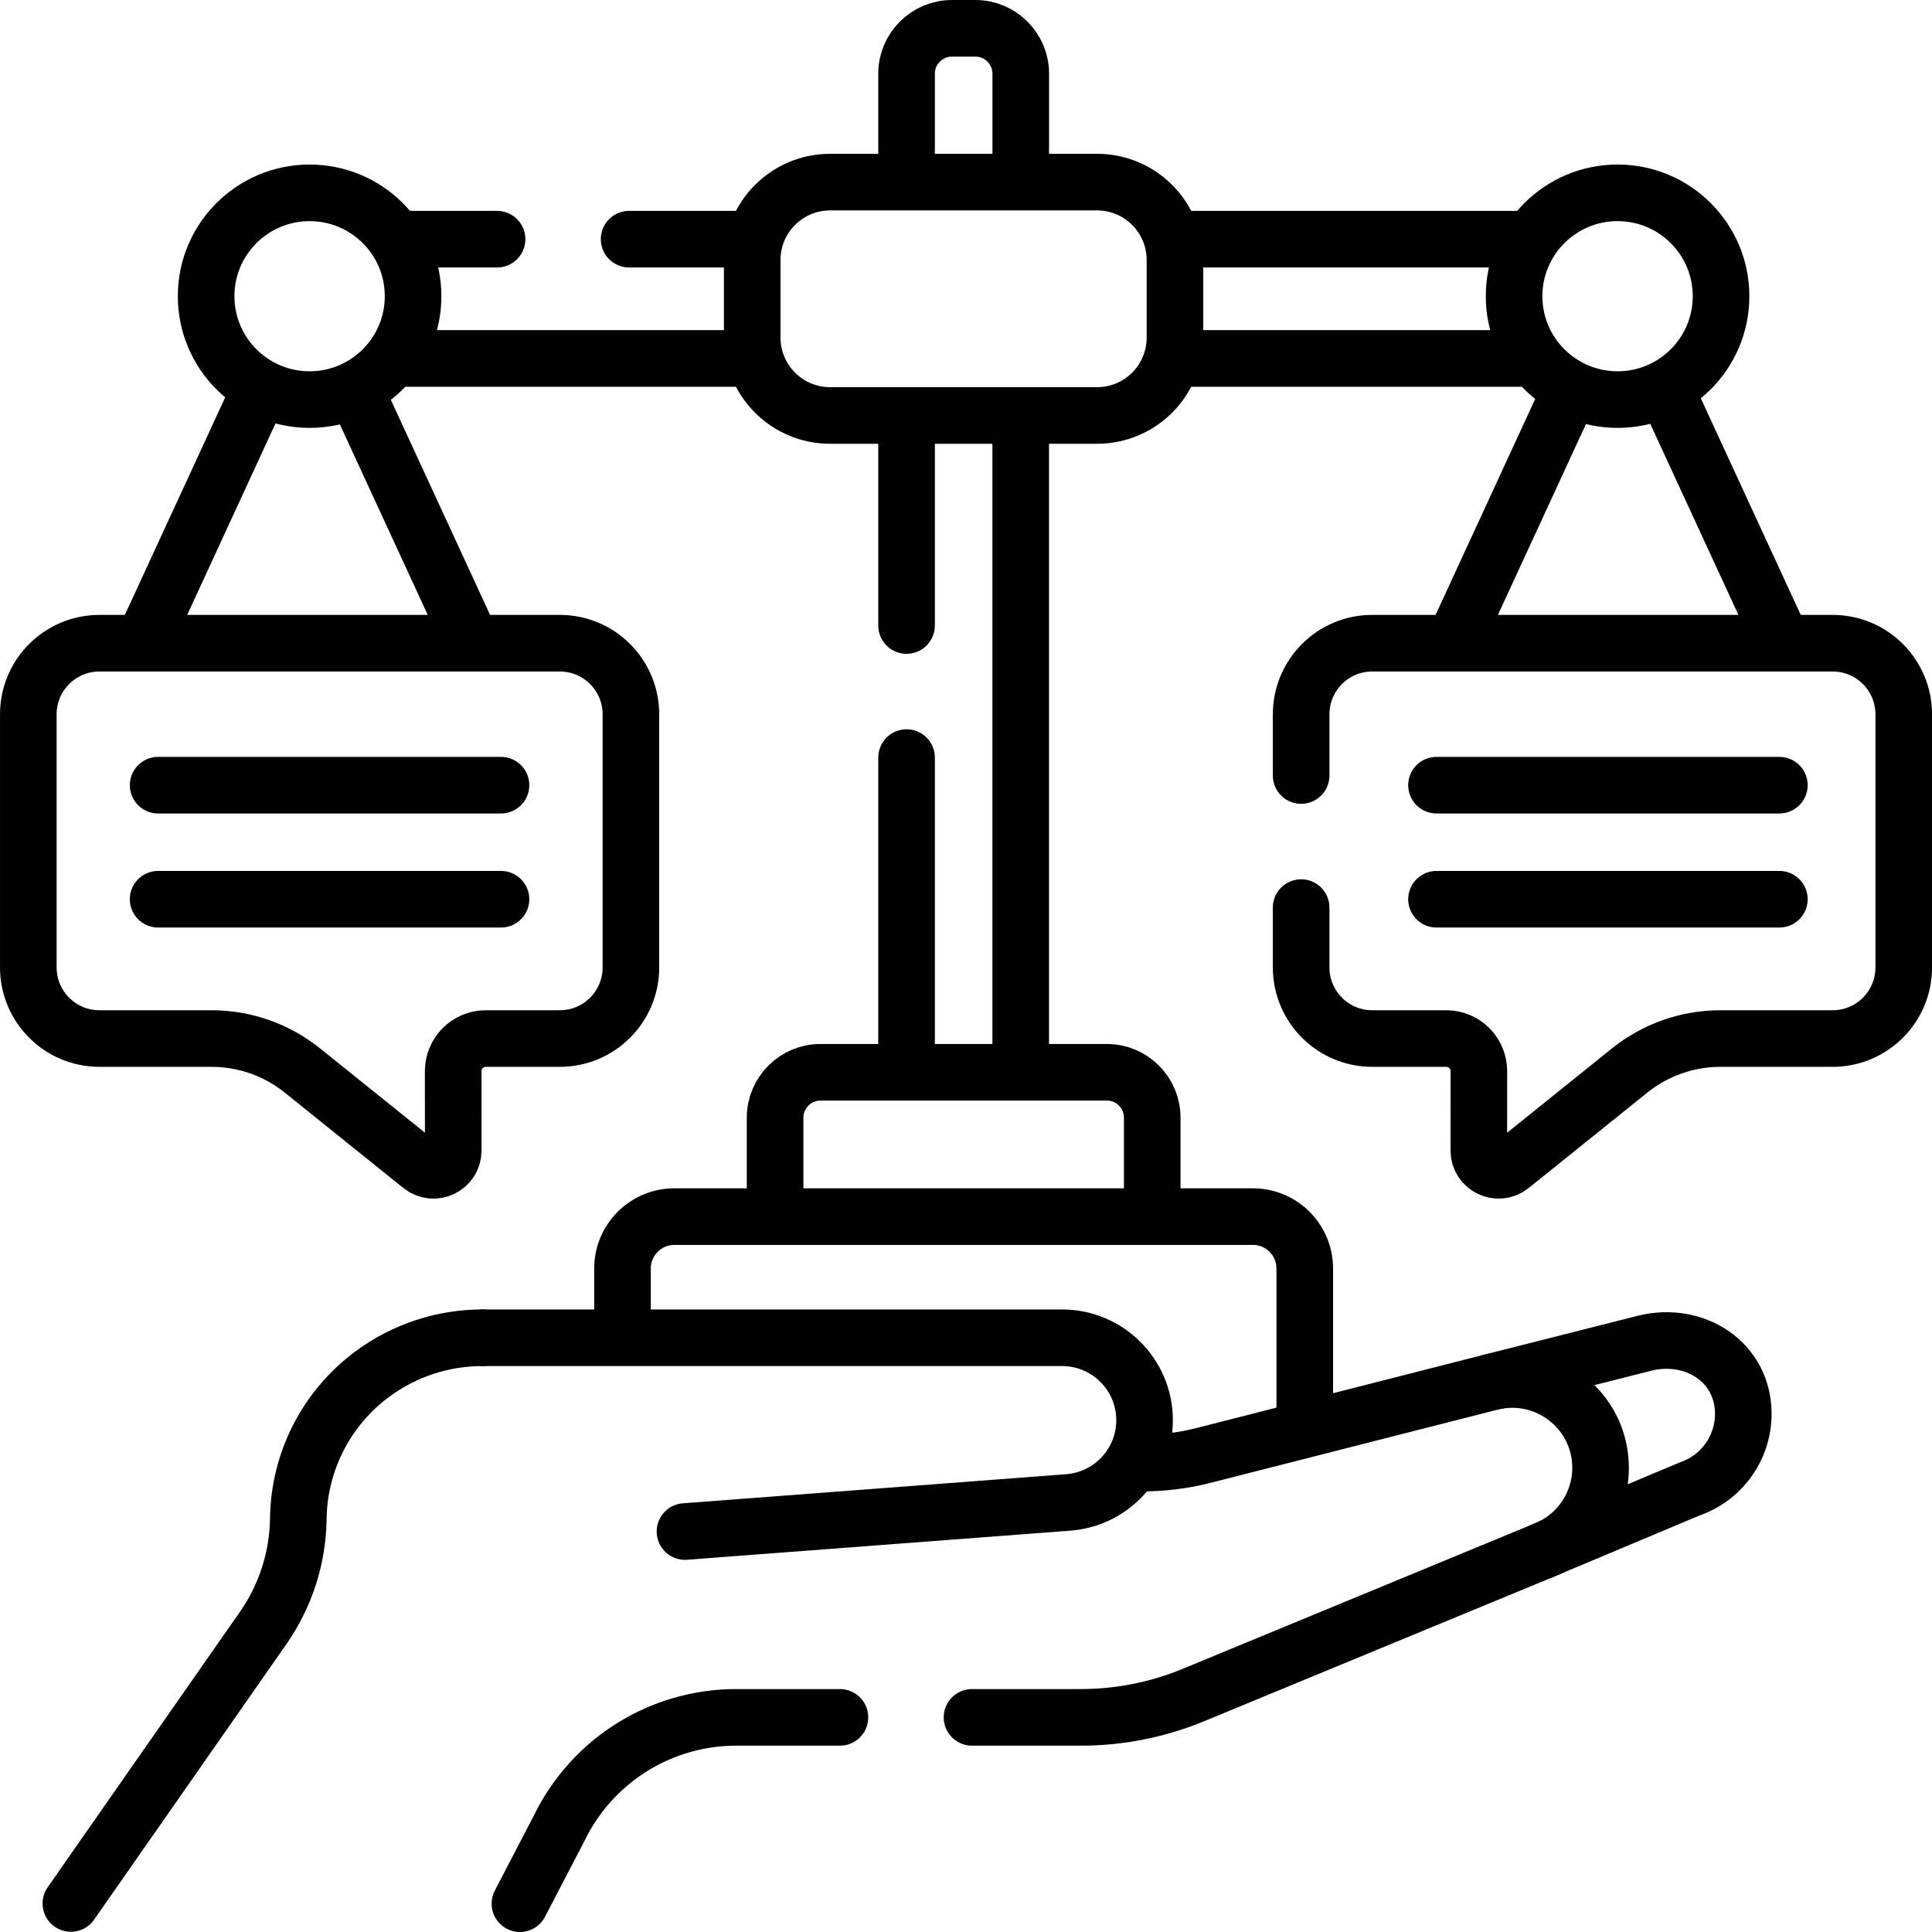 <svg width="64" height="64" viewBox="0 0 64 64" fill="none" xmlns="http://www.w3.org/2000/svg">
<g clip-path="url(#clip0_10064_14132)">
<path d="M33.812 13.835V35.404" stroke="#2E394B" style="stroke:#2E394B;stroke:color(display-p3 0.179 0.224 0.295);stroke-opacity:1;" stroke-width="1.875" stroke-miterlimit="10" stroke-linecap="round" stroke-linejoin="round"/>
<path d="M30.031 5.967V2.438C30.031 1.613 30.706 0.938 31.531 0.938H32.314C33.139 0.938 33.814 1.613 33.814 2.438V5.967" stroke="#2E394B" style="stroke:#2E394B;stroke:color(display-p3 0.179 0.224 0.295);stroke-opacity:1;" stroke-width="1.875" stroke-miterlimit="10" stroke-linecap="round" stroke-linejoin="round"/>
<path d="M30.031 20.721V13.835" stroke="#2E394B" style="stroke:#2E394B;stroke:color(display-p3 0.179 0.224 0.295);stroke-opacity:1;" stroke-width="1.875" stroke-miterlimit="10" stroke-linecap="round" stroke-linejoin="round"/>
<path d="M30.031 35.404V25.096" stroke="#2E394B" style="stroke:#2E394B;stroke:color(display-p3 0.179 0.224 0.295);stroke-opacity:1;" stroke-width="1.875" stroke-miterlimit="10" stroke-linecap="round" stroke-linejoin="round"/>
<path d="M38.169 40.19V37.021C38.169 36.196 37.494 35.521 36.668 35.521H27.177C26.351 35.521 25.676 36.196 25.676 37.021V40.162" stroke="#2E394B" style="stroke:#2E394B;stroke:color(display-p3 0.179 0.224 0.295);stroke-opacity:1;" stroke-width="1.875" stroke-miterlimit="10" stroke-linecap="round" stroke-linejoin="round"/>
<path d="M20.621 44.174V42.02C20.621 41.071 21.391 40.302 22.34 40.302H41.503C42.452 40.302 43.222 41.071 43.222 42.02V47.212" stroke="#2E394B" style="stroke:#2E394B;stroke:color(display-p3 0.179 0.224 0.295);stroke-opacity:1;" stroke-width="1.875" stroke-miterlimit="10" stroke-linecap="round" stroke-linejoin="round"/>
<path d="M2.348 63.055L8.716 53.931C9.459 52.867 9.866 51.604 9.882 50.306C9.906 48.418 10.81 46.65 12.326 45.524C13.394 44.731 14.681 44.312 15.992 44.315" stroke="#2E394B" style="stroke:#2E394B;stroke:color(display-p3 0.179 0.224 0.295);stroke-opacity:1;" stroke-width="1.875" stroke-miterlimit="10" stroke-linecap="round" stroke-linejoin="round"/>
<path d="M49.449 45.77L54.48 44.496C56.142 44.084 57.749 45.124 57.749 46.834C57.749 47.959 57.035 48.959 55.97 49.324L51.092 51.373" stroke="#2E394B" style="stroke:#2E394B;stroke:color(display-p3 0.179 0.224 0.295);stroke-opacity:1;" stroke-width="1.875" stroke-miterlimit="10" stroke-linecap="round" stroke-linejoin="round"/>
<path d="M32.199 56.89H35.803C37.085 56.89 38.354 56.638 39.538 56.148L51.214 51.324C52.307 50.872 53.021 49.806 53.021 48.623C53.021 46.715 51.222 45.318 49.372 45.79L39.873 48.212C39.181 48.389 38.469 48.474 37.755 48.466L37.559 48.464" stroke="#2E394B" style="stroke:#2E394B;stroke:color(display-p3 0.179 0.224 0.295);stroke-opacity:1;" stroke-width="1.875" stroke-miterlimit="10" stroke-linecap="round" stroke-linejoin="round"/>
<path d="M17.223 63.062L18.526 60.558C19.616 58.314 21.892 56.89 24.388 56.89H27.824" stroke="#2E394B" style="stroke:#2E394B;stroke:color(display-p3 0.179 0.224 0.295);stroke-opacity:1;" stroke-width="1.875" stroke-miterlimit="10" stroke-linecap="round" stroke-linejoin="round"/>
<path d="M15.992 44.315H35.181C36.691 44.315 37.915 45.538 37.915 47.046C37.915 48.474 36.814 49.661 35.388 49.77L22.691 50.734" stroke="#2E394B" style="stroke:#2E394B;stroke:color(display-p3 0.179 0.224 0.295);stroke-opacity:1;" stroke-width="1.875" stroke-miterlimit="10" stroke-linecap="round" stroke-linejoin="round"/>
<path d="M38.922 7.923H50.648" stroke="#2E394B" style="stroke:#2E394B;stroke:color(display-p3 0.179 0.224 0.295);stroke-opacity:1;" stroke-width="1.875" stroke-miterlimit="10" stroke-linecap="round" stroke-linejoin="round"/>
<path d="M20.84 7.923H24.919" stroke="#2E394B" style="stroke:#2E394B;stroke:color(display-p3 0.179 0.224 0.295);stroke-opacity:1;" stroke-width="1.875" stroke-miterlimit="10" stroke-linecap="round" stroke-linejoin="round"/>
<path d="M13.18 7.923H16.466" stroke="#2E394B" style="stroke:#2E394B;stroke:color(display-p3 0.179 0.224 0.295);stroke-opacity:1;" stroke-width="1.875" stroke-miterlimit="10" stroke-linecap="round" stroke-linejoin="round"/>
<path d="M24.92 11.874H13.055" stroke="#2E394B" style="stroke:#2E394B;stroke:color(display-p3 0.179 0.224 0.295);stroke-opacity:1;" stroke-width="1.875" stroke-miterlimit="10" stroke-linecap="round" stroke-linejoin="round"/>
<path d="M50.763 11.874H38.922" stroke="#2E394B" style="stroke:#2E394B;stroke:color(display-p3 0.179 0.224 0.295);stroke-opacity:1;" stroke-width="1.875" stroke-miterlimit="10" stroke-linecap="round" stroke-linejoin="round"/>
<path d="M8.622 12.882L4.762 21.25" stroke="#2E394B" style="stroke:#2E394B;stroke:color(display-p3 0.179 0.224 0.295);stroke-opacity:1;" stroke-width="1.875" stroke-miterlimit="10" stroke-linecap="round" stroke-linejoin="round"/>
<path d="M15.61 21.253L11.773 12.938" stroke="#2E394B" style="stroke:#2E394B;stroke:color(display-p3 0.179 0.224 0.295);stroke-opacity:1;" stroke-width="1.875" stroke-miterlimit="10" stroke-linecap="round" stroke-linejoin="round"/>
<path d="M52.012 12.947L48.227 21.152" stroke="#2E394B" style="stroke:#2E394B;stroke:color(display-p3 0.179 0.224 0.295);stroke-opacity:1;" stroke-width="1.875" stroke-miterlimit="10" stroke-linecap="round" stroke-linejoin="round"/>
<path d="M58.981 21.152L55.195 12.947" stroke="#2E394B" style="stroke:#2E394B;stroke:color(display-p3 0.179 0.224 0.295);stroke-opacity:1;" stroke-width="1.875" stroke-miterlimit="10" stroke-linecap="round" stroke-linejoin="round"/>
<path d="M10.256 13.237C12.149 13.237 13.684 11.704 13.684 9.812C13.684 7.921 12.149 6.388 10.256 6.388C8.363 6.388 6.828 7.921 6.828 9.812C6.828 11.704 8.363 13.237 10.256 13.237Z" stroke="#2E394B" style="stroke:#2E394B;stroke:color(display-p3 0.179 0.224 0.295);stroke-opacity:1;" stroke-width="1.875" stroke-miterlimit="10" stroke-linecap="round" stroke-linejoin="round"/>
<path d="M53.584 13.237C55.477 13.237 57.012 11.704 57.012 9.812C57.012 7.921 55.477 6.388 53.584 6.388C51.691 6.388 50.156 7.921 50.156 9.812C50.156 11.704 51.691 13.237 53.584 13.237Z" stroke="#2E394B" style="stroke:#2E394B;stroke:color(display-p3 0.179 0.224 0.295);stroke-opacity:1;" stroke-width="1.875" stroke-miterlimit="10" stroke-linecap="round" stroke-linejoin="round"/>
<path d="M36.343 13.763H27.498C26.073 13.763 24.918 12.608 24.918 11.184V8.613C24.918 7.188 26.073 6.033 27.498 6.033H36.343C37.767 6.033 38.922 7.188 38.922 8.613V11.184C38.922 12.608 37.767 13.763 36.343 13.763Z" stroke="#2E394B" style="stroke:#2E394B;stroke:color(display-p3 0.179 0.224 0.295);stroke-opacity:1;" stroke-width="1.875" stroke-miterlimit="10" stroke-linecap="round" stroke-linejoin="round"/>
<path d="M43.102 25.69V23.664C43.102 22.362 44.156 21.307 45.457 21.307H60.709C62.01 21.307 63.064 22.362 63.064 23.664V32.046C63.064 33.348 62.01 34.403 60.709 34.403H56.994C55.897 34.403 54.834 34.777 53.98 35.465L50.053 38.623C49.624 38.968 48.988 38.662 48.988 38.112L48.99 35.485C48.99 34.887 48.506 34.403 47.909 34.403H45.457C44.156 34.403 43.102 33.347 43.102 32.046V30.065" stroke="#2E394B" style="stroke:#2E394B;stroke:color(display-p3 0.179 0.224 0.295);stroke-opacity:1;" stroke-width="1.875" stroke-miterlimit="10" stroke-linecap="round" stroke-linejoin="round"/>
<path d="M0.938 32.046C0.938 33.348 1.992 34.403 3.293 34.403H7.008C8.104 34.403 9.168 34.777 10.022 35.465L13.949 38.623C14.377 38.968 15.014 38.662 15.014 38.112L15.012 35.485C15.012 34.887 15.496 34.403 16.093 34.403H18.545C19.846 34.403 20.9 33.347 20.9 32.046V23.663C20.9 22.362 19.846 21.307 18.545 21.307H3.293C1.992 21.307 0.938 22.362 0.938 23.663V32.046Z" stroke="#2E394B" style="stroke:#2E394B;stroke:color(display-p3 0.179 0.224 0.295);stroke-opacity:1;" stroke-width="1.875" stroke-miterlimit="10" stroke-linecap="round" stroke-linejoin="round"/>
<path d="M47.586 26.01H58.944" stroke="#2E394B" style="stroke:#2E394B;stroke:color(display-p3 0.179 0.224 0.295);stroke-opacity:1;" stroke-width="1.875" stroke-miterlimit="10" stroke-linecap="round" stroke-linejoin="round"/>
<path d="M47.586 29.788H58.944" stroke="#2E394B" style="stroke:#2E394B;stroke:color(display-p3 0.179 0.224 0.295);stroke-opacity:1;" stroke-width="1.875" stroke-miterlimit="10" stroke-linecap="round" stroke-linejoin="round"/>
<path d="M5.238 26.01H16.596" stroke="#2E394B" style="stroke:#2E394B;stroke:color(display-p3 0.179 0.224 0.295);stroke-opacity:1;" stroke-width="1.875" stroke-miterlimit="10" stroke-linecap="round" stroke-linejoin="round"/>
<path d="M5.238 29.788H16.596" stroke="#2E394B" style="stroke:#2E394B;stroke:color(display-p3 0.179 0.224 0.295);stroke-opacity:1;" stroke-width="1.875" stroke-miterlimit="10" stroke-linecap="round" stroke-linejoin="round"/>
</g>
<defs>
<clipPath id="clip0_10064_14132">
<rect width="64" height="64" fill="white" style="fill:white;fill-opacity:1;"/>
</clipPath>
</defs>
</svg>
